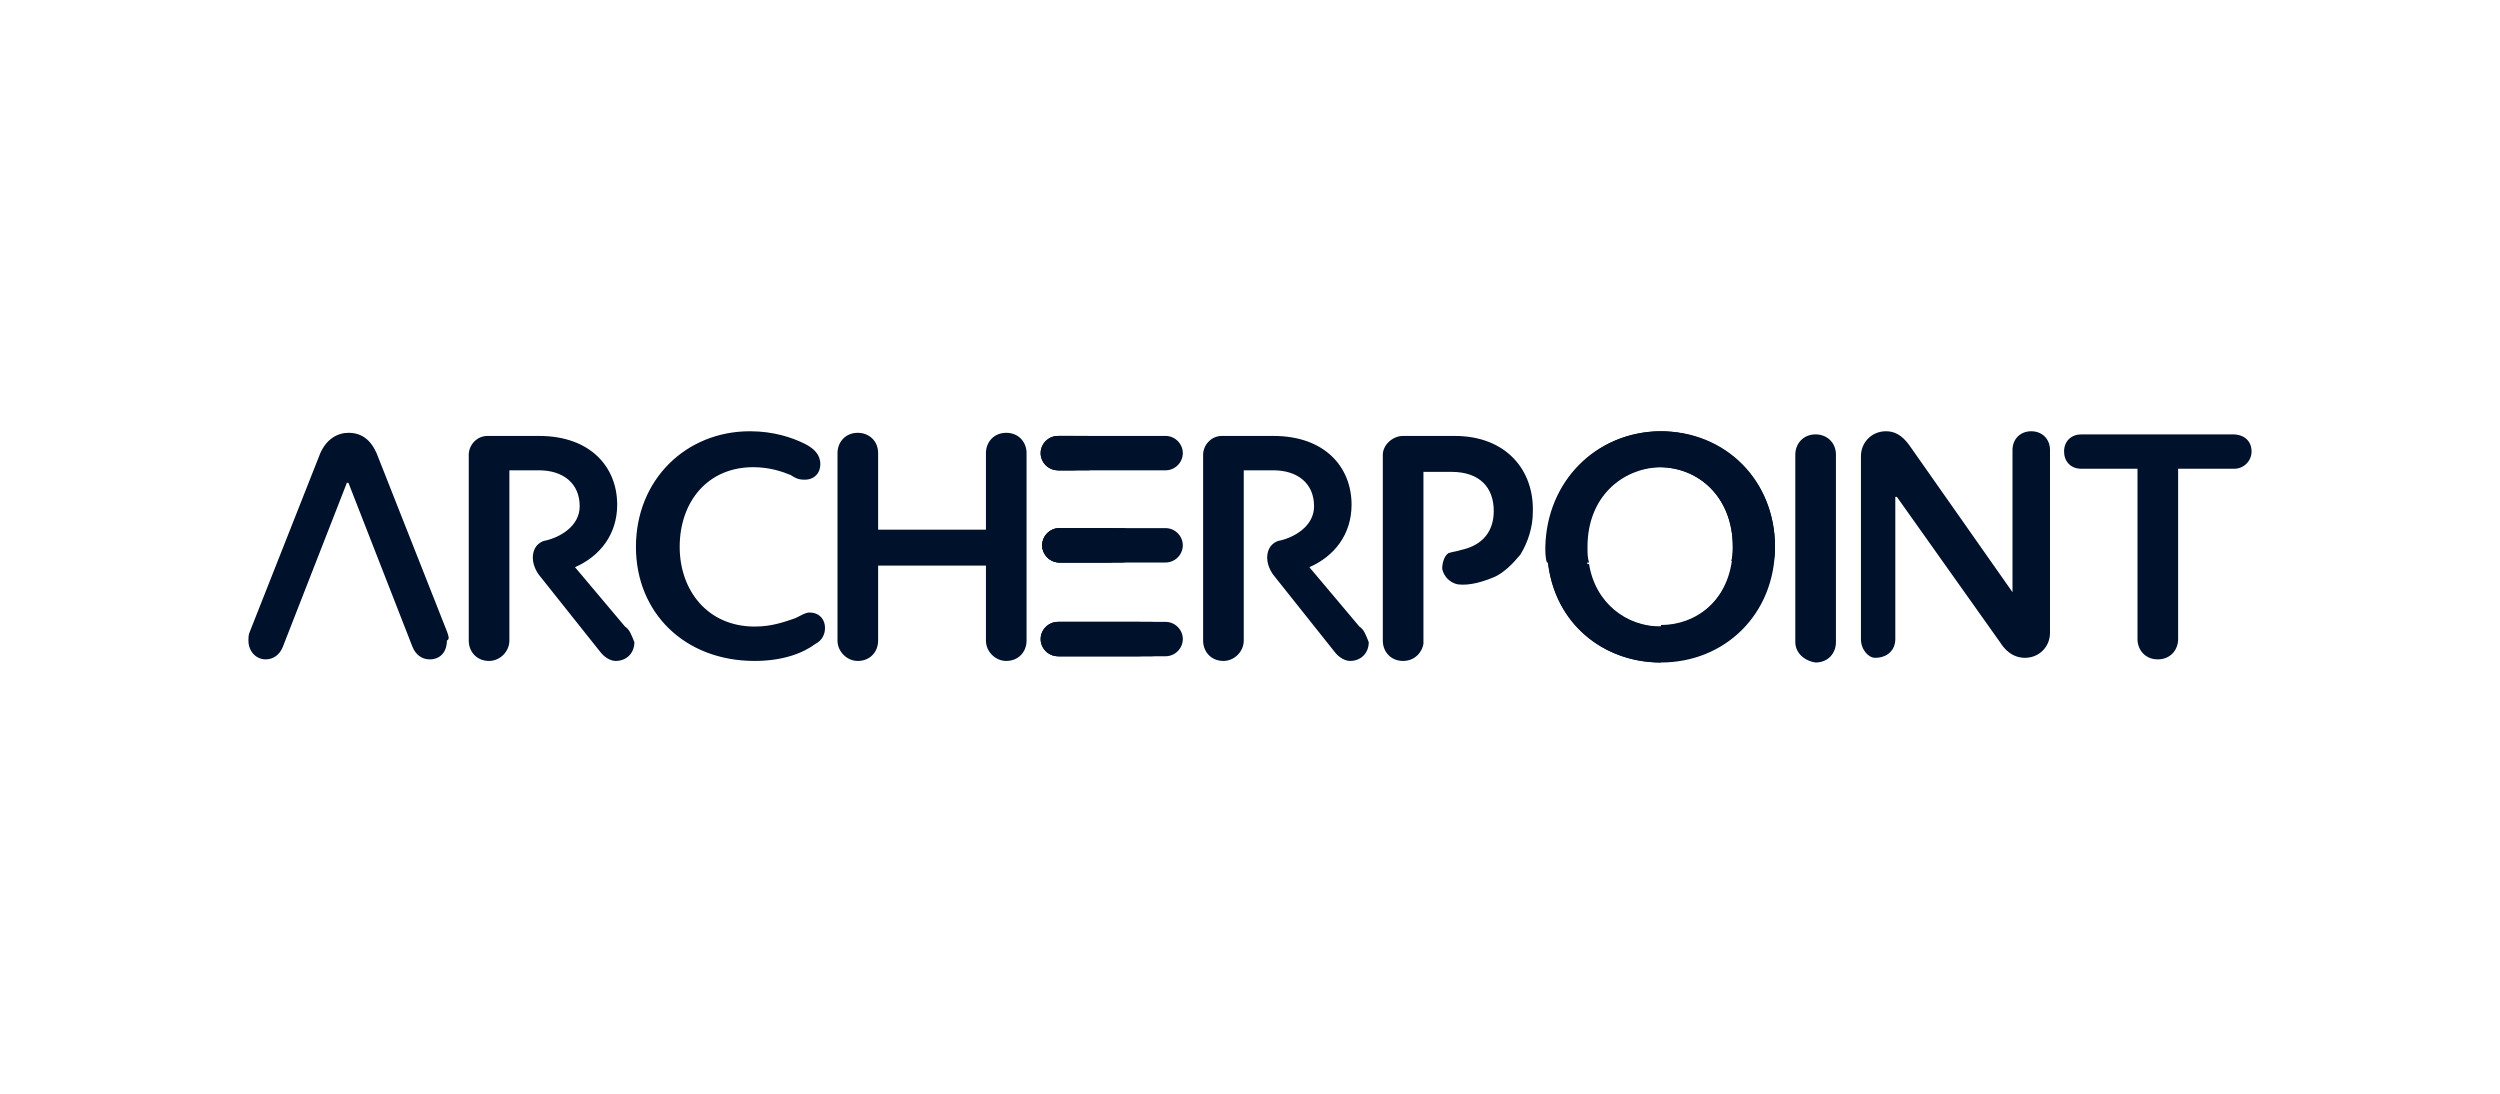 <?xml version="1.0" encoding="UTF-8"?>
<svg xmlns="http://www.w3.org/2000/svg" xml:space="preserve" x="0" y="0" version="1.1" viewBox="0 0 160 70" width="480" height="210"><g fill="#00112C"><path d="M74.6 27.9h-6.8c-.6 0-1.1.5-1.1 1.1s.5 1.1 1.1 1.1h6.8c.6 0 1.1-.5 1.1-1.1s-.5-1.1-1.1-1.1M74.6 39.8h-6.8c-.6 0-1.1.5-1.1 1.1s.5 1.1 1.1 1.1h6.8c.6 0 1.1-.5 1.1-1.1s-.5-1.1-1.1-1.1M74.6 33.8h-6.8c-.6 0-1.1.5-1.1 1.1s.5 1.1 1.1 1.1h6.8c.6 0 1.1-.5 1.1-1.1s-.5-1.1-1.1-1.1M28.6 40.4 24.1 29c-.4-.9-1-1.3-1.8-1.3-.7 0-1.4.4-1.8 1.3L16 40.4c-.1.2-.1.4-.1.6 0 .7.5 1.2 1.1 1.2.5 0 .9-.3 1.1-.8l4.1-10.5h.1l4.1 10.5c.2.5.6.8 1.1.8.7 0 1.1-.5 1.1-1.2.2-.1.1-.3 0-.6M40 40.1l-3.2-3.8c1.6-.7 2.7-2.1 2.7-4 0-2.4-1.7-4.4-5-4.4h-3.3c-.7 0-1.2.6-1.2 1.2V41c0 .7.5 1.3 1.3 1.3.7 0 1.3-.6 1.3-1.3V30.1h1.9c1.5 0 2.6.8 2.6 2.3 0 1.3-1.3 2-2.2 2.2-.1 0-.8.2-.8 1.1 0 .6.4 1.1.4 1.1l3.9 4.9c.3.4.7.6 1 .6.7 0 1.2-.5 1.2-1.2-.2-.5-.3-.8-.6-1M87 40.1l-3.2-3.8c1.6-.7 2.7-2.1 2.7-4 0-2.4-1.7-4.4-5-4.4h-3.3c-.7 0-1.2.6-1.2 1.2V41c0 .7.5 1.3 1.3 1.3.7 0 1.3-.6 1.3-1.3V30.1h1.9c1.5 0 2.6.8 2.6 2.3 0 1.3-1.3 2-2.2 2.2-.1 0-.8.2-.8 1.1 0 .6.4 1.1.4 1.1l3.9 4.9c.3.4.7.6 1 .6.7 0 1.2-.5 1.2-1.2-.2-.5-.3-.8-.6-1M40.7 35c0-4.3 3.2-7.4 7.3-7.4 1.5 0 2.7.4 3.5.8.6.3 1 .7 1 1.3s-.4 1-1 1c-.4 0-.6-.1-.9-.3-.5-.2-1.3-.5-2.4-.5-2.9 0-4.7 2.2-4.7 5.1 0 2.8 1.8 5.1 4.8 5.1 1.1 0 1.9-.3 2.5-.5.3-.1.7-.4 1-.4.6 0 1 .4 1 1 0 .4-.2.8-.6 1-.8.6-2.1 1.1-3.9 1.1-4.5 0-7.6-3.1-7.6-7.3M65.7 29v12c0 .7-.5 1.3-1.3 1.3-.7 0-1.3-.6-1.3-1.3v-4.8h-6.9V41c0 .7-.5 1.3-1.3 1.3-.7 0-1.3-.6-1.3-1.3V29c0-.7.5-1.3 1.3-1.3.7 0 1.3.5 1.3 1.3v4.9h6.9V29c0-.7.5-1.3 1.3-1.3s1.3.6 1.3 1.3M93.1 27.9h-3.3c-.7 0-1.3.6-1.3 1.2V41c0 .7.5 1.3 1.3 1.3.7 0 1.2-.5 1.3-1.1v-11h1.8c1.8 0 2.7 1 2.7 2.5 0 1.3-.7 2.2-2.1 2.5-.3.1-.5.1-.8.2-.3.2-.4.7-.4 1 .1.5.5.9 1 1 .8.1 1.7-.2 2.4-.5.6-.3 1.1-.8 1.6-1.4.5-.8.8-1.8.8-2.7.1-2.7-1.7-4.9-5-4.9M99 35c0-4.2 3.2-7.4 7.3-7.4s7.3 3.1 7.3 7.4-3.2 7.4-7.3 7.4S99 39.3 99 35m11.9 0c0-3.2-2.2-5.1-4.7-5.1s-4.7 1.9-4.7 5.1 2.2 5.1 4.7 5.1 4.7-1.9 4.7-5.1M114.9 41.1v-12c0-.7.5-1.3 1.3-1.3.7 0 1.3.5 1.3 1.3v12c0 .7-.5 1.3-1.3 1.3-.7-.1-1.3-.6-1.3-1.3M119.1 40.9V29.2c0-.9.7-1.6 1.6-1.6.5 0 1 .2 1.5.9l6.6 9.4v-9.1c0-.7.5-1.2 1.2-1.2s1.2.5 1.2 1.2v11.7c0 .9-.7 1.6-1.6 1.6-.5 0-1.1-.2-1.6-1l-6.6-9.3h-.1v9.1c0 .7-.5 1.2-1.3 1.2-.4 0-.9-.5-.9-1.2M144.1 28.9c0 .6-.5 1.1-1.1 1.1h-3.6v10.9c0 .7-.5 1.3-1.3 1.3s-1.3-.6-1.3-1.3V30h-3.6c-.7 0-1.1-.5-1.1-1.1 0-.7.5-1.1 1.1-1.1h9.7c.7 0 1.2.4 1.2 1.1"/><path d="M69.6 27.9h-1.9c-.6 0-1.1.5-1.1 1.1s.5 1.1 1.1 1.1h1.9c.6 0 1.1-.5 1.1-1.1s-.5-1.1-1.1-1.1M106.3 40.1v2.3c-3.8 0-6.8-2.6-7.2-6.3h2.6c.4 2.5 2.4 4 4.6 4M113.6 35c0 .3 0 .6-.1.9h-2.7c.1-.3.1-.6.1-.9 0-3.2-2.2-5.1-4.7-5.1v-2.3c4.2 0 7.4 3.2 7.4 7.4"/><path d="M106.2 27.6v2.3c-2.4.1-4.6 1.9-4.6 5.1 0 .4 0 .7.1 1H99c-.1-.3-.1-.7-.1-1 .1-4.2 3.2-7.3 7.3-7.4M113.5 35.9c-.4 3.8-3.4 6.4-7.2 6.4V40c2.2 0 4.2-1.5 4.6-4.1zM68.7 27.9h.6-1.6c-.6 0-1.1.5-1.1 1.1s.5 1.1 1.1 1.1h1.6-.6c.6 0 1.1-.5 1.1-1.1s-.4-1.1-1.1-1.1M73.7 39.8h-6c-.6 0-1.1.5-1.1 1.1s.5 1.1 1.1 1.1h6c.6 0 1.1-.5 1.1-1.1s-.5-1.1-1.1-1.1"/><path d="M72.9 39.8h-5.2c-.6 0-1.1.5-1.1 1.1s.5 1.1 1.1 1.1h5.2c.6 0 1.1-.5 1.1-1.1s-.5-1.1-1.1-1.1M71.8 33.8h-4c-.6 0-1.1.5-1.1 1.1s.5 1.1 1.1 1.1h4c.6 0 1.1-.5 1.1-1.1s-.5-1.1-1.1-1.1"/><path d="M71 33.8h-3.2c-.6 0-1.1.5-1.1 1.1s.5 1.1 1.1 1.1H71c.6 0 1.1-.5 1.1-1.1s-.5-1.1-1.1-1.1"/></g></svg>
